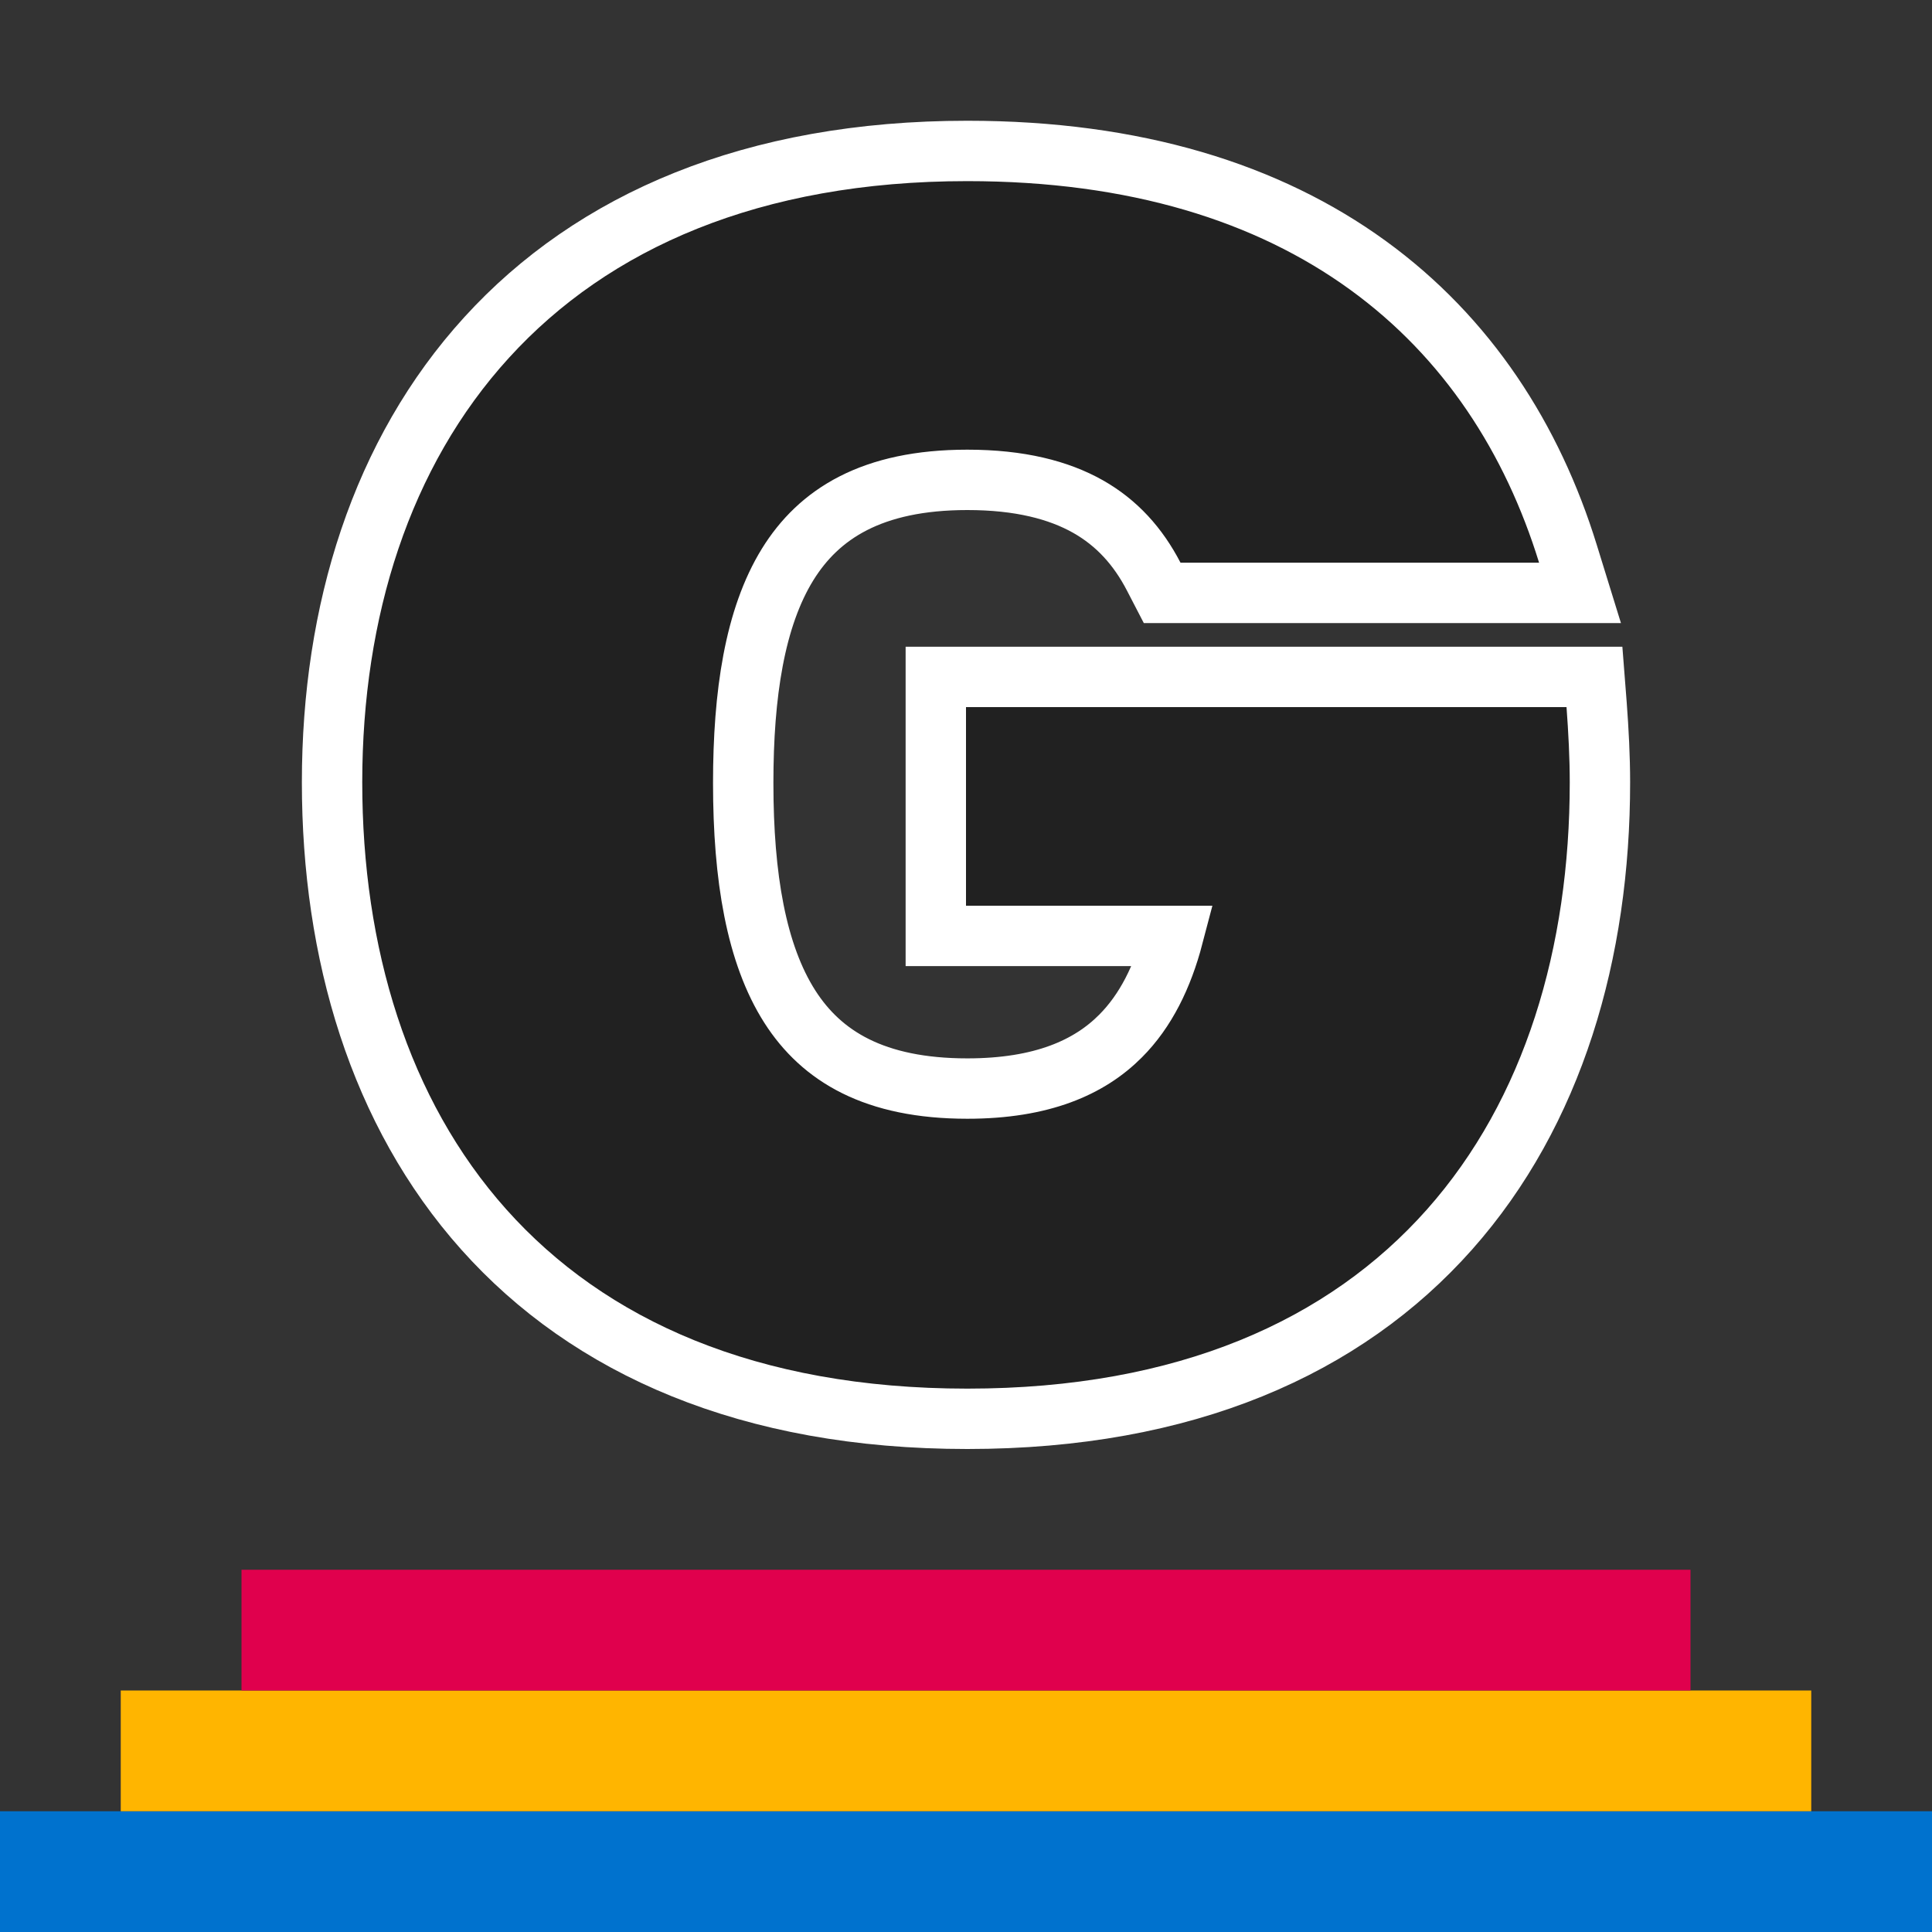 <svg width="32" height="32" viewBox="0 0 32 32" fill="none" xmlns="http://www.w3.org/2000/svg">
<rect x="0" y="0" width="32" height="32" fill="#333333" stroke="none"/>
<path d="M16 11.212H15.5V11.712V15.002V15.502H16H19.433C19.255 16.181 18.975 16.744 18.56 17.16C18.044 17.679 17.259 18.03 16.022 18.03C14.485 18.03 13.608 17.496 13.082 16.673C12.527 15.804 12.31 14.533 12.31 12.968C12.31 11.496 12.5 10.234 13.045 9.35C13.561 8.515 14.438 7.948 16.022 7.948C16.892 7.948 17.536 8.117 18.019 8.389C18.499 8.66 18.85 9.051 19.109 9.55L19.249 9.82H19.553H25.492H26.17L25.97 9.173C25.382 7.268 24.308 5.591 22.654 4.392C21.001 3.193 18.806 2.5 16.022 2.5C12.468 2.5 9.818 3.661 8.062 5.588C6.312 7.506 5.5 10.127 5.5 12.957C5.5 15.781 6.28 18.423 8.014 20.365C9.756 22.316 12.408 23.5 16.022 23.5C19.636 23.5 22.277 22.316 24.009 20.364C25.732 18.422 26.5 15.78 26.5 12.957C26.5 12.539 26.477 12.104 26.445 11.674L26.409 11.212H25.946H16Z" fill="#212121" stroke="white"/>
<rect y="30" width="32" height="2" fill="#0072CE"/>
<rect x="2" y="28" width="28" height="2" fill="#FFB500"/>
<rect x="4" y="26" width="24" height="2" fill="#E0004D"/>
</svg>
